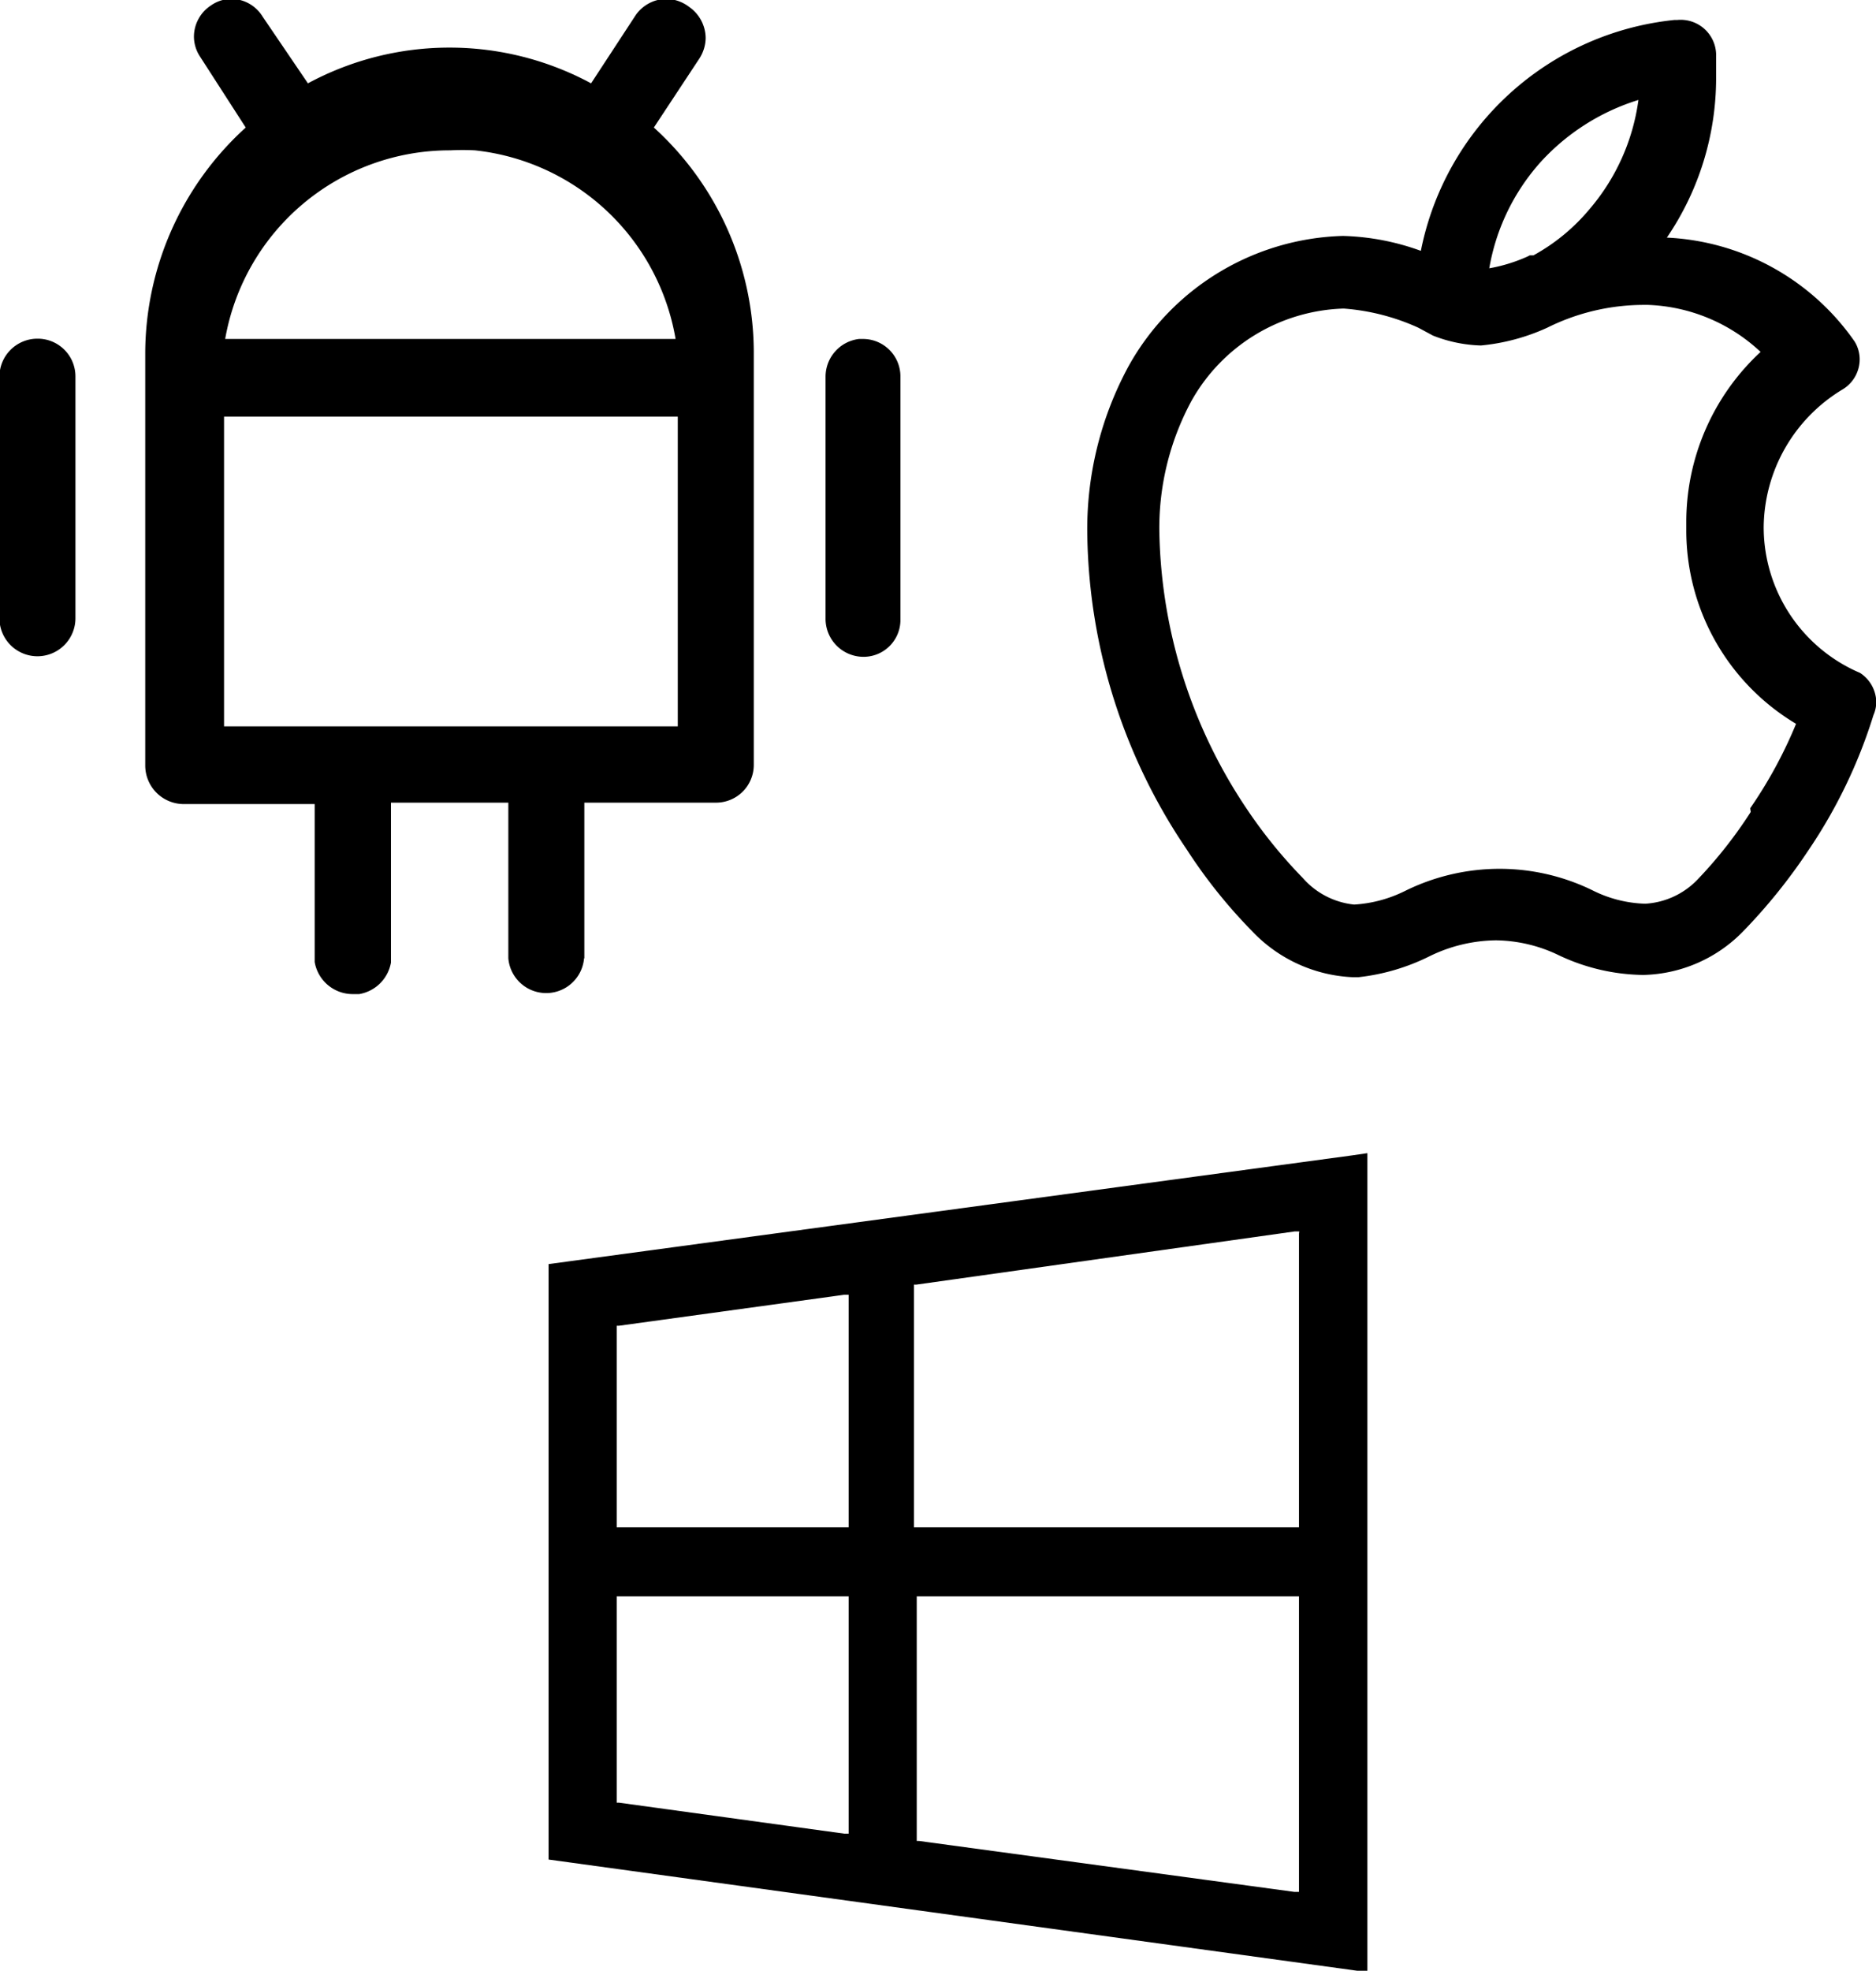 <svg id="Layer_1" data-name="Layer 1" xmlns="http://www.w3.org/2000/svg" viewBox="0 0 66.65 70"><path d="M21.16,44.94V66.09l29.09,4V41l-.55.08Zm10.66,1.14v8.21H23.58V47.13h.08l8-1.1h.16Zm0,10.78v8.31h-.16l-8-1.1h-.08V56.74h8.24Zm16-13V54.29H34.14V45.67h.08l13.45-1.89h.16Zm0,12.88V67.24h-.16L34.32,65.43h-.08V56.74h13.6Z" transform="translate(-1.67 -0.04)"/><path d="M68.33,25a1.26,1.26,0,0,0-.58-1.06l0,0,0,0a5.63,5.63,0,0,1-3.42-5.18h0a5.77,5.77,0,0,1,2.79-4.88h0a1.25,1.25,0,0,0,.62-1.08,1.21,1.21,0,0,0-.18-.63h0l0,0h0a8.61,8.61,0,0,0-6.67-3.69,10.07,10.07,0,0,0,1.75-5.67c0-.25,0-.5,0-.76h0A1.26,1.26,0,0,0,61.25.75h-.1a10.25,10.25,0,0,0-9,8.2,8.72,8.72,0,0,0-2.77-.53h0a9,9,0,0,0-7.6,4.6,12.13,12.13,0,0,0-1.48,6.07,20.41,20.41,0,0,0,3.53,11.12h0a18.39,18.39,0,0,0,2.32,2.9,5.24,5.24,0,0,0,3.58,1.64h.2A7.49,7.49,0,0,0,52.47,34h0a5.49,5.49,0,0,1,2.35-.56,5.26,5.26,0,0,1,2.23.53h0a7.19,7.19,0,0,0,3,.7h0a5.1,5.1,0,0,0,3.57-1.57,19.92,19.92,0,0,0,2.28-2.83h0a18.11,18.11,0,0,0,2.33-4.83h0A1.2,1.2,0,0,0,68.33,25Zm-12-19.12a7.83,7.83,0,0,1,3.55-2.29,7.5,7.5,0,0,1-1.73,3.87h0a6.94,6.94,0,0,1-2,1.65h-.13l-.1.05a5.76,5.76,0,0,1-1.34.41A7.57,7.57,0,0,1,56.34,5.87Zm7.54,23h0A15.86,15.86,0,0,1,62,31.26a2.8,2.8,0,0,1-1.88.88,4.44,4.44,0,0,1-1.88-.48h0a7.52,7.52,0,0,0-3.29-.76h0a7.58,7.58,0,0,0-3.37.79h0a4.68,4.68,0,0,1-1.8.48,2.81,2.81,0,0,1-1.83-.95,17.31,17.31,0,0,1-2-2.47h0A18.21,18.21,0,0,1,42.86,19,9.5,9.5,0,0,1,44,14.28h0A6.42,6.42,0,0,1,49.41,11a7.79,7.79,0,0,1,2.65.68l.52.28,0,0h0a5,5,0,0,0,1.66.35h.06a7.32,7.32,0,0,0,2.34-.63h0a7.7,7.7,0,0,1,3.45-.81h.13a6.17,6.17,0,0,1,4,1.67,8.23,8.23,0,0,0-2.64,6v.34a8,8,0,0,0,3.9,6.87,16,16,0,0,1-1.63,3Z" transform="translate(-1.67 -0.04)"/><path d="M32.34,23.37h0a1.31,1.31,0,0,0,1.32-1.28h0V13.42h0a1.33,1.33,0,0,0-1.33-1.34h-.14A1.35,1.35,0,0,0,31,13.42V22A1.35,1.35,0,0,0,32.34,23.37Z" transform="translate(-1.67 -0.04)"/><path d="M3,12.07a1.35,1.35,0,0,0-1.35,1.35V22a1.35,1.35,0,1,0,2.7,0v-8.6A1.34,1.34,0,0,0,3,12.07Z" transform="translate(-1.67 -0.04)"/><path d="M22.43,34.08V28.55H27.1a1.34,1.34,0,0,0,1.35-1.34h0V12.51h0A10.81,10.81,0,0,0,24.9,4.57l1.61-2.44h0a1.37,1.37,0,0,0,.23-.74,1.36,1.36,0,0,0-.58-1.1h0l0,0h0A1.38,1.38,0,0,0,25.36,0a1.35,1.35,0,0,0-1.1.57h0v0h0L22.67,3A10.6,10.6,0,0,0,12.61,3L11,.63h0A1.32,1.32,0,0,0,9.92,0a1.28,1.28,0,0,0-.75.23h0a1.33,1.33,0,0,0-.61,1.11,1.3,1.3,0,0,0,.21.7h0l0,0h0L10.4,4.57a10.85,10.85,0,0,0-3.57,8h0V27.23A1.37,1.37,0,0,0,8.17,28.6h4.68v5.61a1.37,1.37,0,0,0,1.35,1.14l.23,0a1.38,1.38,0,0,0,1.13-1.12V28.55h4.17v5.53a1.35,1.35,0,0,0,2.69,0Zm3.24-22h-16a8.1,8.1,0,0,1,8-6.7,8.44,8.44,0,0,1,.87,0h0A8.11,8.11,0,0,1,25.67,12.07Zm.08,13.76H9.63v-11H25.75Z" transform="translate(-1.67 -0.04)"/></svg>
